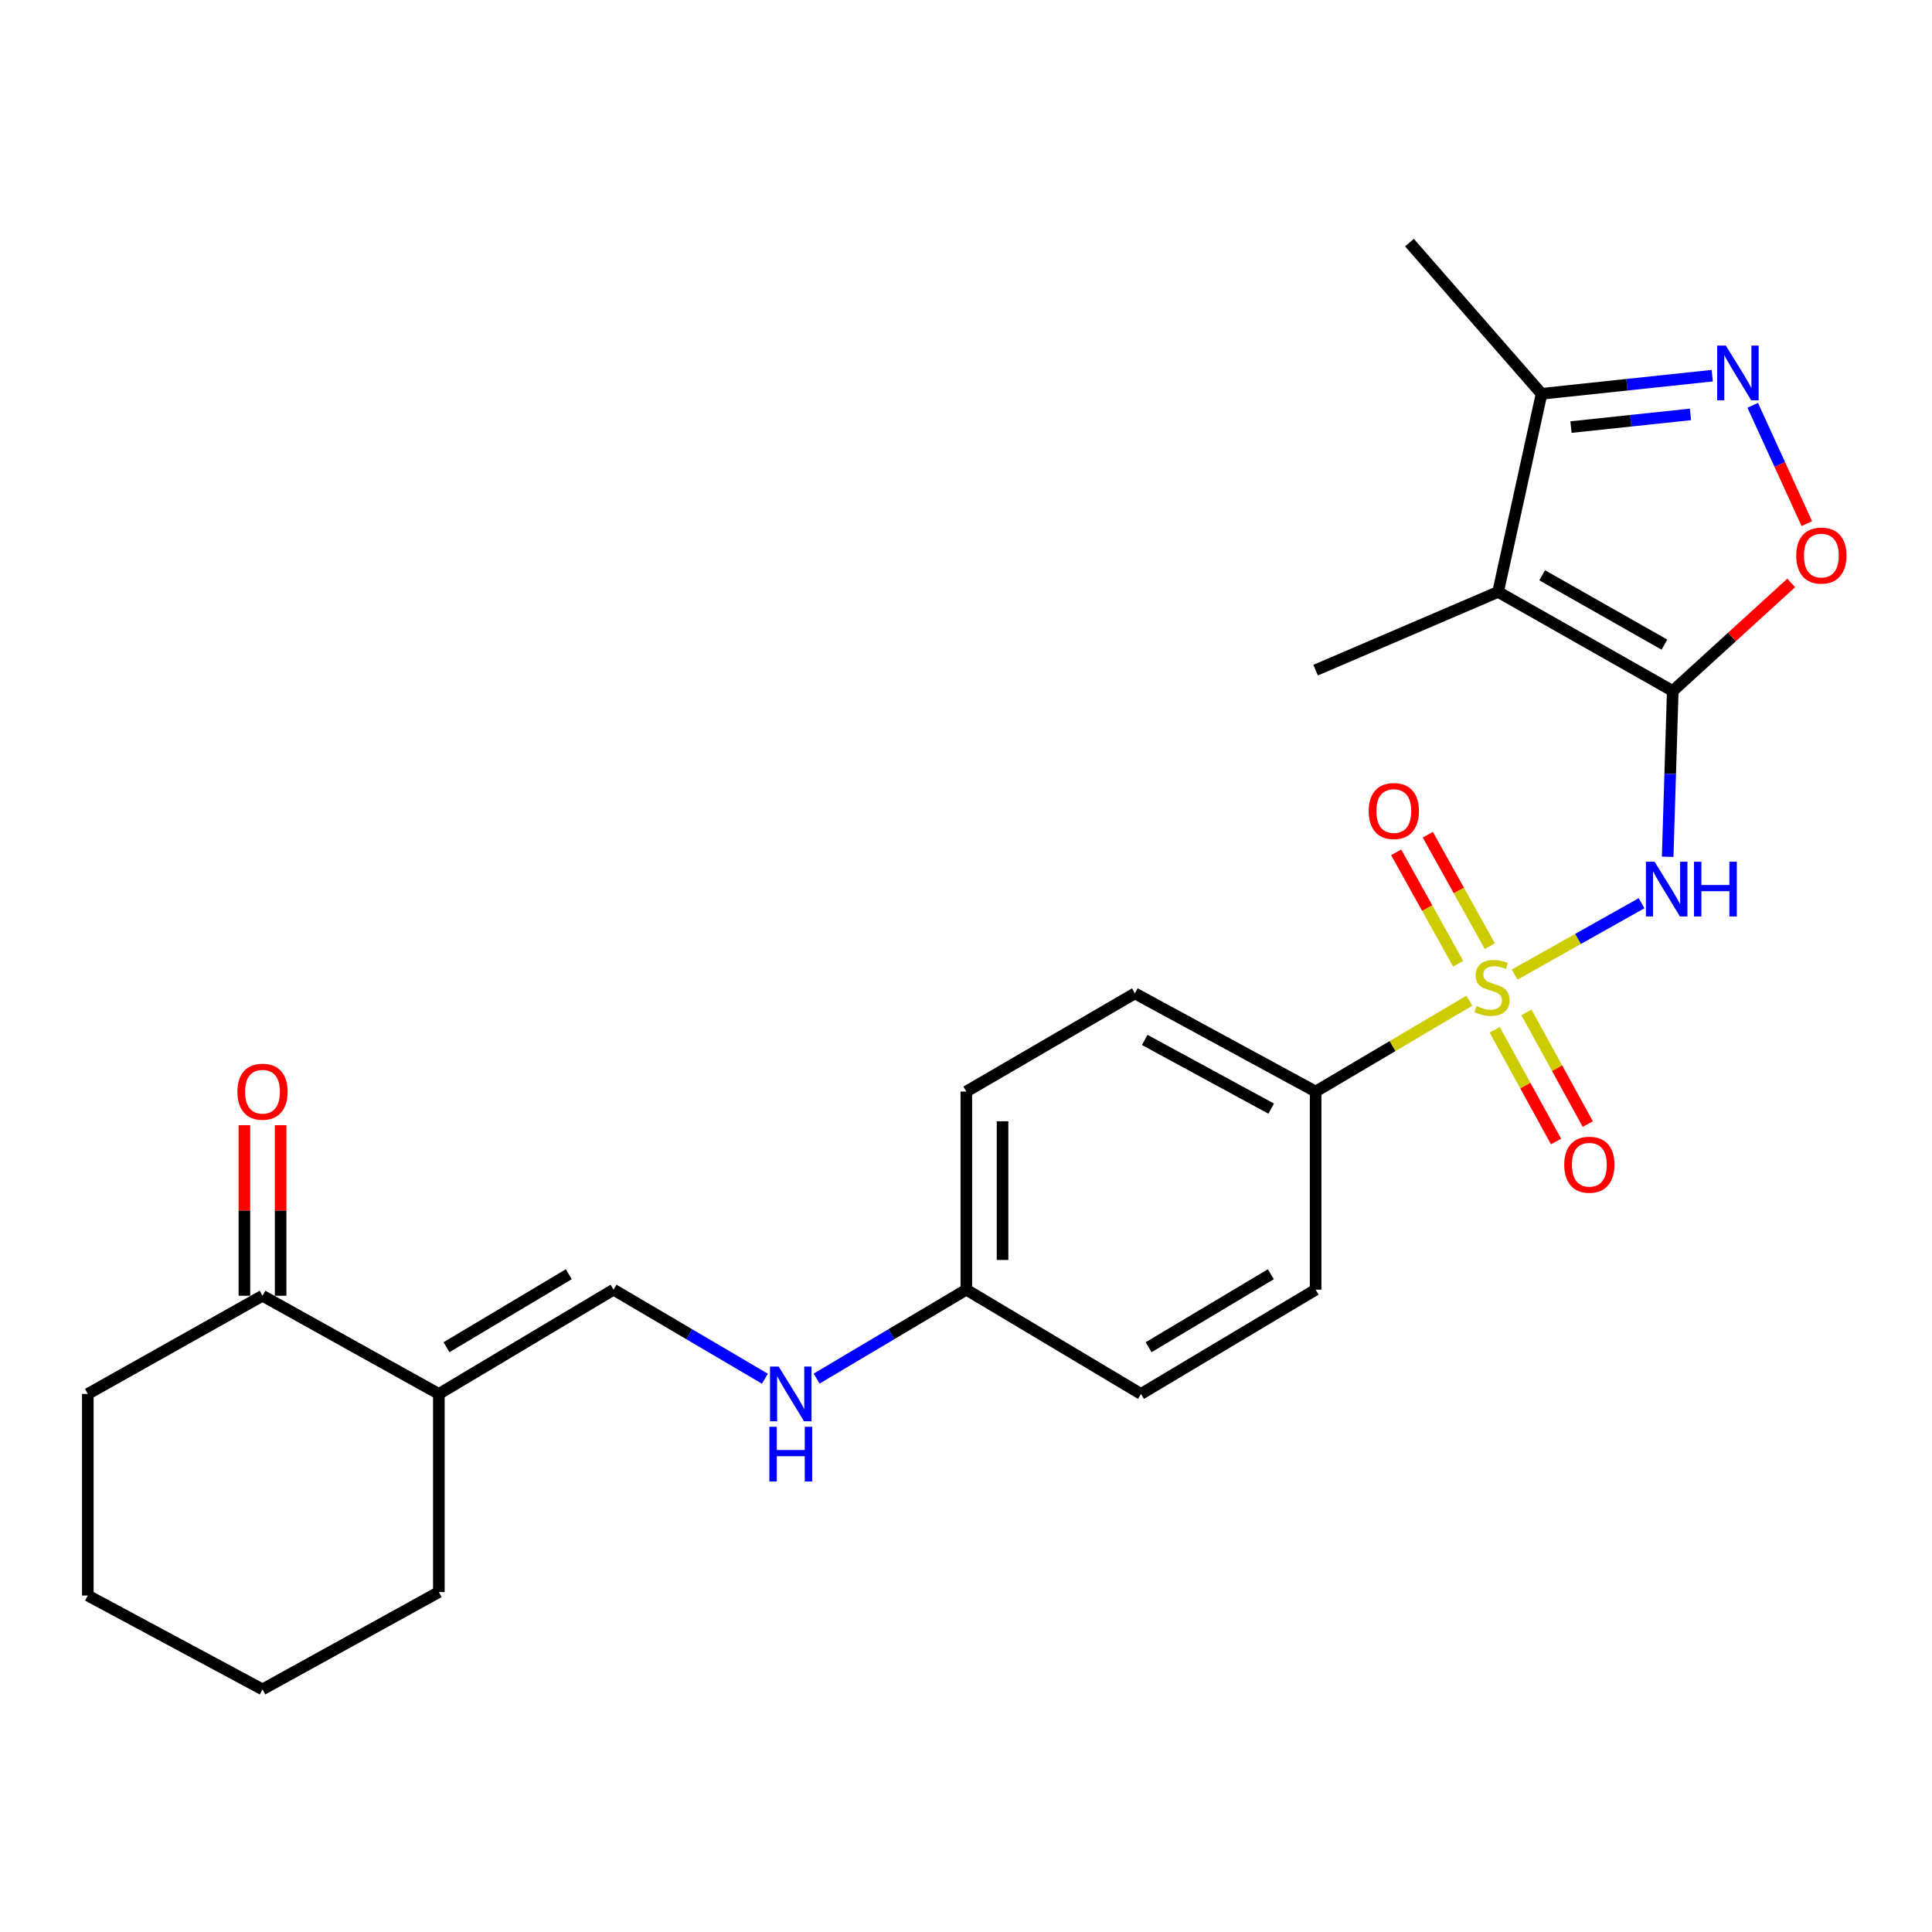 <?xml version='1.0' encoding='iso-8859-1'?>
<svg version='1.1' baseProfile='full'
              xmlns='http://www.w3.org/2000/svg'
                      xmlns:rdkit='http://www.rdkit.org/xml'
                      xmlns:xlink='http://www.w3.org/1999/xlink'
                  xml:space='preserve'
width='1000px' height='1000px' viewBox='0 0 1000 1000'>
<!-- END OF HEADER -->
<rect style='opacity:1.0;fill:#FFFFFF;stroke:none' width='1000' height='1000' x='0' y='0'> </rect>
<path class='bond-1' d='M 783.941,504.454 L 816.806,485.977' style='fill:none;fill-rule:evenodd;stroke:#CCCC00;stroke-width:6px;stroke-linecap:butt;stroke-linejoin:miter;stroke-opacity:1' />
<path class='bond-1' d='M 816.806,485.977 L 849.671,467.501' style='fill:none;fill-rule:evenodd;stroke:#0000FF;stroke-width:6px;stroke-linecap:butt;stroke-linejoin:miter;stroke-opacity:1' />
<path class='bond-8' d='M 760.537,517.95 L 720.75,541.467' style='fill:none;fill-rule:evenodd;stroke:#CCCC00;stroke-width:6px;stroke-linecap:butt;stroke-linejoin:miter;stroke-opacity:1' />
<path class='bond-8' d='M 720.75,541.467 L 680.963,564.984' style='fill:none;fill-rule:evenodd;stroke:#000000;stroke-width:6px;stroke-linecap:butt;stroke-linejoin:miter;stroke-opacity:1' />
<path class='bond-9' d='M 773.66,533.023 L 789.532,561.933' style='fill:none;fill-rule:evenodd;stroke:#CCCC00;stroke-width:6px;stroke-linecap:butt;stroke-linejoin:miter;stroke-opacity:1' />
<path class='bond-9' d='M 789.532,561.933 L 805.404,590.842' style='fill:none;fill-rule:evenodd;stroke:#FF0000;stroke-width:6px;stroke-linecap:butt;stroke-linejoin:miter;stroke-opacity:1' />
<path class='bond-9' d='M 790.089,524.003 L 805.961,552.913' style='fill:none;fill-rule:evenodd;stroke:#CCCC00;stroke-width:6px;stroke-linecap:butt;stroke-linejoin:miter;stroke-opacity:1' />
<path class='bond-9' d='M 805.961,552.913 L 821.833,581.822' style='fill:none;fill-rule:evenodd;stroke:#FF0000;stroke-width:6px;stroke-linecap:butt;stroke-linejoin:miter;stroke-opacity:1' />
<path class='bond-10' d='M 771.141,489.725 L 755.085,460.886' style='fill:none;fill-rule:evenodd;stroke:#CCCC00;stroke-width:6px;stroke-linecap:butt;stroke-linejoin:miter;stroke-opacity:1' />
<path class='bond-10' d='M 755.085,460.886 L 739.028,432.046' style='fill:none;fill-rule:evenodd;stroke:#FF0000;stroke-width:6px;stroke-linecap:butt;stroke-linejoin:miter;stroke-opacity:1' />
<path class='bond-10' d='M 754.765,498.842 L 738.709,470.002' style='fill:none;fill-rule:evenodd;stroke:#CCCC00;stroke-width:6px;stroke-linecap:butt;stroke-linejoin:miter;stroke-opacity:1' />
<path class='bond-10' d='M 738.709,470.002 L 722.653,441.162' style='fill:none;fill-rule:evenodd;stroke:#FF0000;stroke-width:6px;stroke-linecap:butt;stroke-linejoin:miter;stroke-opacity:1' />
<path class='bond-0' d='M 865.813,357.653 L 864.497,400.561' style='fill:none;fill-rule:evenodd;stroke:#000000;stroke-width:6px;stroke-linecap:butt;stroke-linejoin:miter;stroke-opacity:1' />
<path class='bond-0' d='M 864.497,400.561 L 863.181,443.469' style='fill:none;fill-rule:evenodd;stroke:#0000FF;stroke-width:6px;stroke-linecap:butt;stroke-linejoin:miter;stroke-opacity:1' />
<path class='bond-2' d='M 865.813,357.653 L 775.423,306.372' style='fill:none;fill-rule:evenodd;stroke:#000000;stroke-width:6px;stroke-linecap:butt;stroke-linejoin:miter;stroke-opacity:1' />
<path class='bond-2' d='M 861.503,333.659 L 798.23,297.762' style='fill:none;fill-rule:evenodd;stroke:#000000;stroke-width:6px;stroke-linecap:butt;stroke-linejoin:miter;stroke-opacity:1' />
<path class='bond-4' d='M 865.813,357.653 L 896.47,329.685' style='fill:none;fill-rule:evenodd;stroke:#000000;stroke-width:6px;stroke-linecap:butt;stroke-linejoin:miter;stroke-opacity:1' />
<path class='bond-4' d='M 896.47,329.685 L 927.126,301.718' style='fill:none;fill-rule:evenodd;stroke:#FF0000;stroke-width:6px;stroke-linecap:butt;stroke-linejoin:miter;stroke-opacity:1' />
<path class='bond-5' d='M 775.423,306.372 L 797.904,203.831' style='fill:none;fill-rule:evenodd;stroke:#000000;stroke-width:6px;stroke-linecap:butt;stroke-linejoin:miter;stroke-opacity:1' />
<path class='bond-17' d='M 775.423,306.372 L 680.963,346.865' style='fill:none;fill-rule:evenodd;stroke:#000000;stroke-width:6px;stroke-linecap:butt;stroke-linejoin:miter;stroke-opacity:1' />
<path class='bond-3' d='M 907.21,209.79 L 921.208,240.409' style='fill:none;fill-rule:evenodd;stroke:#0000FF;stroke-width:6px;stroke-linecap:butt;stroke-linejoin:miter;stroke-opacity:1' />
<path class='bond-3' d='M 921.208,240.409 L 935.206,271.028' style='fill:none;fill-rule:evenodd;stroke:#FF0000;stroke-width:6px;stroke-linecap:butt;stroke-linejoin:miter;stroke-opacity:1' />
<path class='bond-26' d='M 886.254,194.446 L 842.079,199.138' style='fill:none;fill-rule:evenodd;stroke:#0000FF;stroke-width:6px;stroke-linecap:butt;stroke-linejoin:miter;stroke-opacity:1' />
<path class='bond-26' d='M 842.079,199.138 L 797.904,203.831' style='fill:none;fill-rule:evenodd;stroke:#000000;stroke-width:6px;stroke-linecap:butt;stroke-linejoin:miter;stroke-opacity:1' />
<path class='bond-26' d='M 874.981,214.491 L 844.059,217.776' style='fill:none;fill-rule:evenodd;stroke:#0000FF;stroke-width:6px;stroke-linecap:butt;stroke-linejoin:miter;stroke-opacity:1' />
<path class='bond-26' d='M 844.059,217.776 L 813.136,221.06' style='fill:none;fill-rule:evenodd;stroke:#000000;stroke-width:6px;stroke-linecap:butt;stroke-linejoin:miter;stroke-opacity:1' />
<path class='bond-21' d='M 797.904,203.831 L 729.536,125.572' style='fill:none;fill-rule:evenodd;stroke:#000000;stroke-width:6px;stroke-linecap:butt;stroke-linejoin:miter;stroke-opacity:1' />
<path class='bond-6' d='M 227.15,721.502 L 317.571,667.535' style='fill:none;fill-rule:evenodd;stroke:#000000;stroke-width:6px;stroke-linecap:butt;stroke-linejoin:miter;stroke-opacity:1' />
<path class='bond-6' d='M 231.108,697.313 L 294.403,659.536' style='fill:none;fill-rule:evenodd;stroke:#000000;stroke-width:6px;stroke-linecap:butt;stroke-linejoin:miter;stroke-opacity:1' />
<path class='bond-11' d='M 227.15,721.502 L 135.875,670.679' style='fill:none;fill-rule:evenodd;stroke:#000000;stroke-width:6px;stroke-linecap:butt;stroke-linejoin:miter;stroke-opacity:1' />
<path class='bond-20' d='M 227.15,721.502 L 227.15,824.043' style='fill:none;fill-rule:evenodd;stroke:#000000;stroke-width:6px;stroke-linecap:butt;stroke-linejoin:miter;stroke-opacity:1' />
<path class='bond-7' d='M 317.571,667.535 L 356.737,690.577' style='fill:none;fill-rule:evenodd;stroke:#000000;stroke-width:6px;stroke-linecap:butt;stroke-linejoin:miter;stroke-opacity:1' />
<path class='bond-7' d='M 356.737,690.577 L 395.903,713.618' style='fill:none;fill-rule:evenodd;stroke:#0000FF;stroke-width:6px;stroke-linecap:butt;stroke-linejoin:miter;stroke-opacity:1' />
<path class='bond-14' d='M 680.963,564.984 L 587.418,514.171' style='fill:none;fill-rule:evenodd;stroke:#000000;stroke-width:6px;stroke-linecap:butt;stroke-linejoin:miter;stroke-opacity:1' />
<path class='bond-14' d='M 657.985,573.831 L 592.504,538.262' style='fill:none;fill-rule:evenodd;stroke:#000000;stroke-width:6px;stroke-linecap:butt;stroke-linejoin:miter;stroke-opacity:1' />
<path class='bond-15' d='M 680.963,564.984 L 680.963,667.535' style='fill:none;fill-rule:evenodd;stroke:#000000;stroke-width:6px;stroke-linecap:butt;stroke-linejoin:miter;stroke-opacity:1' />
<path class='bond-13' d='M 145.247,670.679 L 145.247,626.533' style='fill:none;fill-rule:evenodd;stroke:#000000;stroke-width:6px;stroke-linecap:butt;stroke-linejoin:miter;stroke-opacity:1' />
<path class='bond-13' d='M 145.247,626.533 L 145.247,582.386' style='fill:none;fill-rule:evenodd;stroke:#FF0000;stroke-width:6px;stroke-linecap:butt;stroke-linejoin:miter;stroke-opacity:1' />
<path class='bond-13' d='M 126.504,670.679 L 126.504,626.533' style='fill:none;fill-rule:evenodd;stroke:#000000;stroke-width:6px;stroke-linecap:butt;stroke-linejoin:miter;stroke-opacity:1' />
<path class='bond-13' d='M 126.504,626.533 L 126.504,582.386' style='fill:none;fill-rule:evenodd;stroke:#FF0000;stroke-width:6px;stroke-linecap:butt;stroke-linejoin:miter;stroke-opacity:1' />
<path class='bond-22' d='M 135.875,670.679 L 45.455,721.502' style='fill:none;fill-rule:evenodd;stroke:#000000;stroke-width:6px;stroke-linecap:butt;stroke-linejoin:miter;stroke-opacity:1' />
<path class='bond-12' d='M 422.686,713.554 L 461.429,690.545' style='fill:none;fill-rule:evenodd;stroke:#0000FF;stroke-width:6px;stroke-linecap:butt;stroke-linejoin:miter;stroke-opacity:1' />
<path class='bond-12' d='M 461.429,690.545 L 500.173,667.535' style='fill:none;fill-rule:evenodd;stroke:#000000;stroke-width:6px;stroke-linecap:butt;stroke-linejoin:miter;stroke-opacity:1' />
<path class='bond-19' d='M 587.418,514.171 L 500.173,564.984' style='fill:none;fill-rule:evenodd;stroke:#000000;stroke-width:6px;stroke-linecap:butt;stroke-linejoin:miter;stroke-opacity:1' />
<path class='bond-18' d='M 680.963,667.535 L 590.573,721.502' style='fill:none;fill-rule:evenodd;stroke:#000000;stroke-width:6px;stroke-linecap:butt;stroke-linejoin:miter;stroke-opacity:1' />
<path class='bond-18' d='M 657.796,659.538 L 594.523,697.315' style='fill:none;fill-rule:evenodd;stroke:#000000;stroke-width:6px;stroke-linecap:butt;stroke-linejoin:miter;stroke-opacity:1' />
<path class='bond-16' d='M 500.173,667.535 L 590.573,721.502' style='fill:none;fill-rule:evenodd;stroke:#000000;stroke-width:6px;stroke-linecap:butt;stroke-linejoin:miter;stroke-opacity:1' />
<path class='bond-25' d='M 500.173,667.535 L 500.173,564.984' style='fill:none;fill-rule:evenodd;stroke:#000000;stroke-width:6px;stroke-linecap:butt;stroke-linejoin:miter;stroke-opacity:1' />
<path class='bond-25' d='M 518.915,652.152 L 518.915,580.366' style='fill:none;fill-rule:evenodd;stroke:#000000;stroke-width:6px;stroke-linecap:butt;stroke-linejoin:miter;stroke-opacity:1' />
<path class='bond-23' d='M 227.15,824.043 L 135.875,874.428' style='fill:none;fill-rule:evenodd;stroke:#000000;stroke-width:6px;stroke-linecap:butt;stroke-linejoin:miter;stroke-opacity:1' />
<path class='bond-27' d='M 45.455,721.502 L 45.455,825.844' style='fill:none;fill-rule:evenodd;stroke:#000000;stroke-width:6px;stroke-linecap:butt;stroke-linejoin:miter;stroke-opacity:1' />
<path class='bond-24' d='M 135.875,874.428 L 45.455,825.844' style='fill:none;fill-rule:evenodd;stroke:#000000;stroke-width:6px;stroke-linecap:butt;stroke-linejoin:miter;stroke-opacity:1' />
<path  class='atom-0' d='M 764.269 520.736
Q 764.589 520.856, 765.909 521.416
Q 767.229 521.976, 768.669 522.336
Q 770.149 522.656, 771.589 522.656
Q 774.269 522.656, 775.829 521.376
Q 777.389 520.056, 777.389 517.776
Q 777.389 516.216, 776.589 515.256
Q 775.829 514.296, 774.629 513.776
Q 773.429 513.256, 771.429 512.656
Q 768.909 511.896, 767.389 511.176
Q 765.909 510.456, 764.829 508.936
Q 763.789 507.416, 763.789 504.856
Q 763.789 501.296, 766.189 499.096
Q 768.629 496.896, 773.429 496.896
Q 776.709 496.896, 780.429 498.456
L 779.509 501.536
Q 776.109 500.136, 773.549 500.136
Q 770.789 500.136, 769.269 501.296
Q 767.749 502.416, 767.789 504.376
Q 767.789 505.896, 768.549 506.816
Q 769.349 507.736, 770.469 508.256
Q 771.629 508.776, 773.549 509.376
Q 776.109 510.176, 777.629 510.976
Q 779.149 511.776, 780.229 513.416
Q 781.349 515.016, 781.349 517.776
Q 781.349 521.696, 778.709 523.816
Q 776.109 525.896, 771.749 525.896
Q 769.229 525.896, 767.309 525.336
Q 765.429 524.816, 763.189 523.896
L 764.269 520.736
' fill='#CCCC00'/>
<path  class='atom-2' d='M 856.409 446.034
L 865.689 461.034
Q 866.609 462.514, 868.089 465.194
Q 869.569 467.874, 869.649 468.034
L 869.649 446.034
L 873.409 446.034
L 873.409 474.354
L 869.529 474.354
L 859.569 457.954
Q 858.409 456.034, 857.169 453.834
Q 855.969 451.634, 855.609 450.954
L 855.609 474.354
L 851.929 474.354
L 851.929 446.034
L 856.409 446.034
' fill='#0000FF'/>
<path  class='atom-2' d='M 876.809 446.034
L 880.649 446.034
L 880.649 458.074
L 895.129 458.074
L 895.129 446.034
L 898.969 446.034
L 898.969 474.354
L 895.129 474.354
L 895.129 461.274
L 880.649 461.274
L 880.649 474.354
L 876.809 474.354
L 876.809 446.034
' fill='#0000FF'/>
<path  class='atom-4' d='M 893.289 178.873
L 902.569 193.873
Q 903.489 195.353, 904.969 198.033
Q 906.449 200.713, 906.529 200.873
L 906.529 178.873
L 910.289 178.873
L 910.289 207.193
L 906.409 207.193
L 896.449 190.793
Q 895.289 188.873, 894.049 186.673
Q 892.849 184.473, 892.489 183.793
L 892.489 207.193
L 888.809 207.193
L 888.809 178.873
L 893.289 178.873
' fill='#0000FF'/>
<path  class='atom-5' d='M 929.729 287.564
Q 929.729 280.764, 933.089 276.964
Q 936.449 273.164, 942.729 273.164
Q 949.009 273.164, 952.369 276.964
Q 955.729 280.764, 955.729 287.564
Q 955.729 294.444, 952.329 298.364
Q 948.929 302.244, 942.729 302.244
Q 936.489 302.244, 933.089 298.364
Q 929.729 294.484, 929.729 287.564
M 942.729 299.044
Q 947.049 299.044, 949.369 296.164
Q 951.729 293.244, 951.729 287.564
Q 951.729 282.004, 949.369 279.204
Q 947.049 276.364, 942.729 276.364
Q 938.409 276.364, 936.049 279.164
Q 933.729 281.964, 933.729 287.564
Q 933.729 293.284, 936.049 296.164
Q 938.409 299.044, 942.729 299.044
' fill='#FF0000'/>
<path  class='atom-10' d='M 809.643 602.85
Q 809.643 596.05, 813.003 592.25
Q 816.363 588.45, 822.643 588.45
Q 828.923 588.45, 832.283 592.25
Q 835.643 596.05, 835.643 602.85
Q 835.643 609.73, 832.243 613.65
Q 828.843 617.53, 822.643 617.53
Q 816.403 617.53, 813.003 613.65
Q 809.643 609.77, 809.643 602.85
M 822.643 614.33
Q 826.963 614.33, 829.283 611.45
Q 831.643 608.53, 831.643 602.85
Q 831.643 597.29, 829.283 594.49
Q 826.963 591.65, 822.643 591.65
Q 818.323 591.65, 815.963 594.45
Q 813.643 597.25, 813.643 602.85
Q 813.643 608.57, 815.963 611.45
Q 818.323 614.33, 822.643 614.33
' fill='#FF0000'/>
<path  class='atom-11' d='M 708.435 419.79
Q 708.435 412.99, 711.795 409.19
Q 715.155 405.39, 721.435 405.39
Q 727.715 405.39, 731.075 409.19
Q 734.435 412.99, 734.435 419.79
Q 734.435 426.67, 731.035 430.59
Q 727.635 434.47, 721.435 434.47
Q 715.195 434.47, 711.795 430.59
Q 708.435 426.71, 708.435 419.79
M 721.435 431.27
Q 725.755 431.27, 728.075 428.39
Q 730.435 425.47, 730.435 419.79
Q 730.435 414.23, 728.075 411.43
Q 725.755 408.59, 721.435 408.59
Q 717.115 408.59, 714.755 411.39
Q 712.435 414.19, 712.435 419.79
Q 712.435 425.51, 714.755 428.39
Q 717.115 431.27, 721.435 431.27
' fill='#FF0000'/>
<path  class='atom-13' d='M 403.044 707.342
L 412.324 722.342
Q 413.244 723.822, 414.724 726.502
Q 416.204 729.182, 416.284 729.342
L 416.284 707.342
L 420.044 707.342
L 420.044 735.662
L 416.164 735.662
L 406.204 719.262
Q 405.044 717.342, 403.804 715.142
Q 402.604 712.942, 402.244 712.262
L 402.244 735.662
L 398.564 735.662
L 398.564 707.342
L 403.044 707.342
' fill='#0000FF'/>
<path  class='atom-13' d='M 398.224 738.494
L 402.064 738.494
L 402.064 750.534
L 416.544 750.534
L 416.544 738.494
L 420.384 738.494
L 420.384 766.814
L 416.544 766.814
L 416.544 753.734
L 402.064 753.734
L 402.064 766.814
L 398.224 766.814
L 398.224 738.494
' fill='#0000FF'/>
<path  class='atom-14' d='M 122.875 565.064
Q 122.875 558.264, 126.235 554.464
Q 129.595 550.664, 135.875 550.664
Q 142.155 550.664, 145.515 554.464
Q 148.875 558.264, 148.875 565.064
Q 148.875 571.944, 145.475 575.864
Q 142.075 579.744, 135.875 579.744
Q 129.635 579.744, 126.235 575.864
Q 122.875 571.984, 122.875 565.064
M 135.875 576.544
Q 140.195 576.544, 142.515 573.664
Q 144.875 570.744, 144.875 565.064
Q 144.875 559.504, 142.515 556.704
Q 140.195 553.864, 135.875 553.864
Q 131.555 553.864, 129.195 556.664
Q 126.875 559.464, 126.875 565.064
Q 126.875 570.784, 129.195 573.664
Q 131.555 576.544, 135.875 576.544
' fill='#FF0000'/>
</svg>

